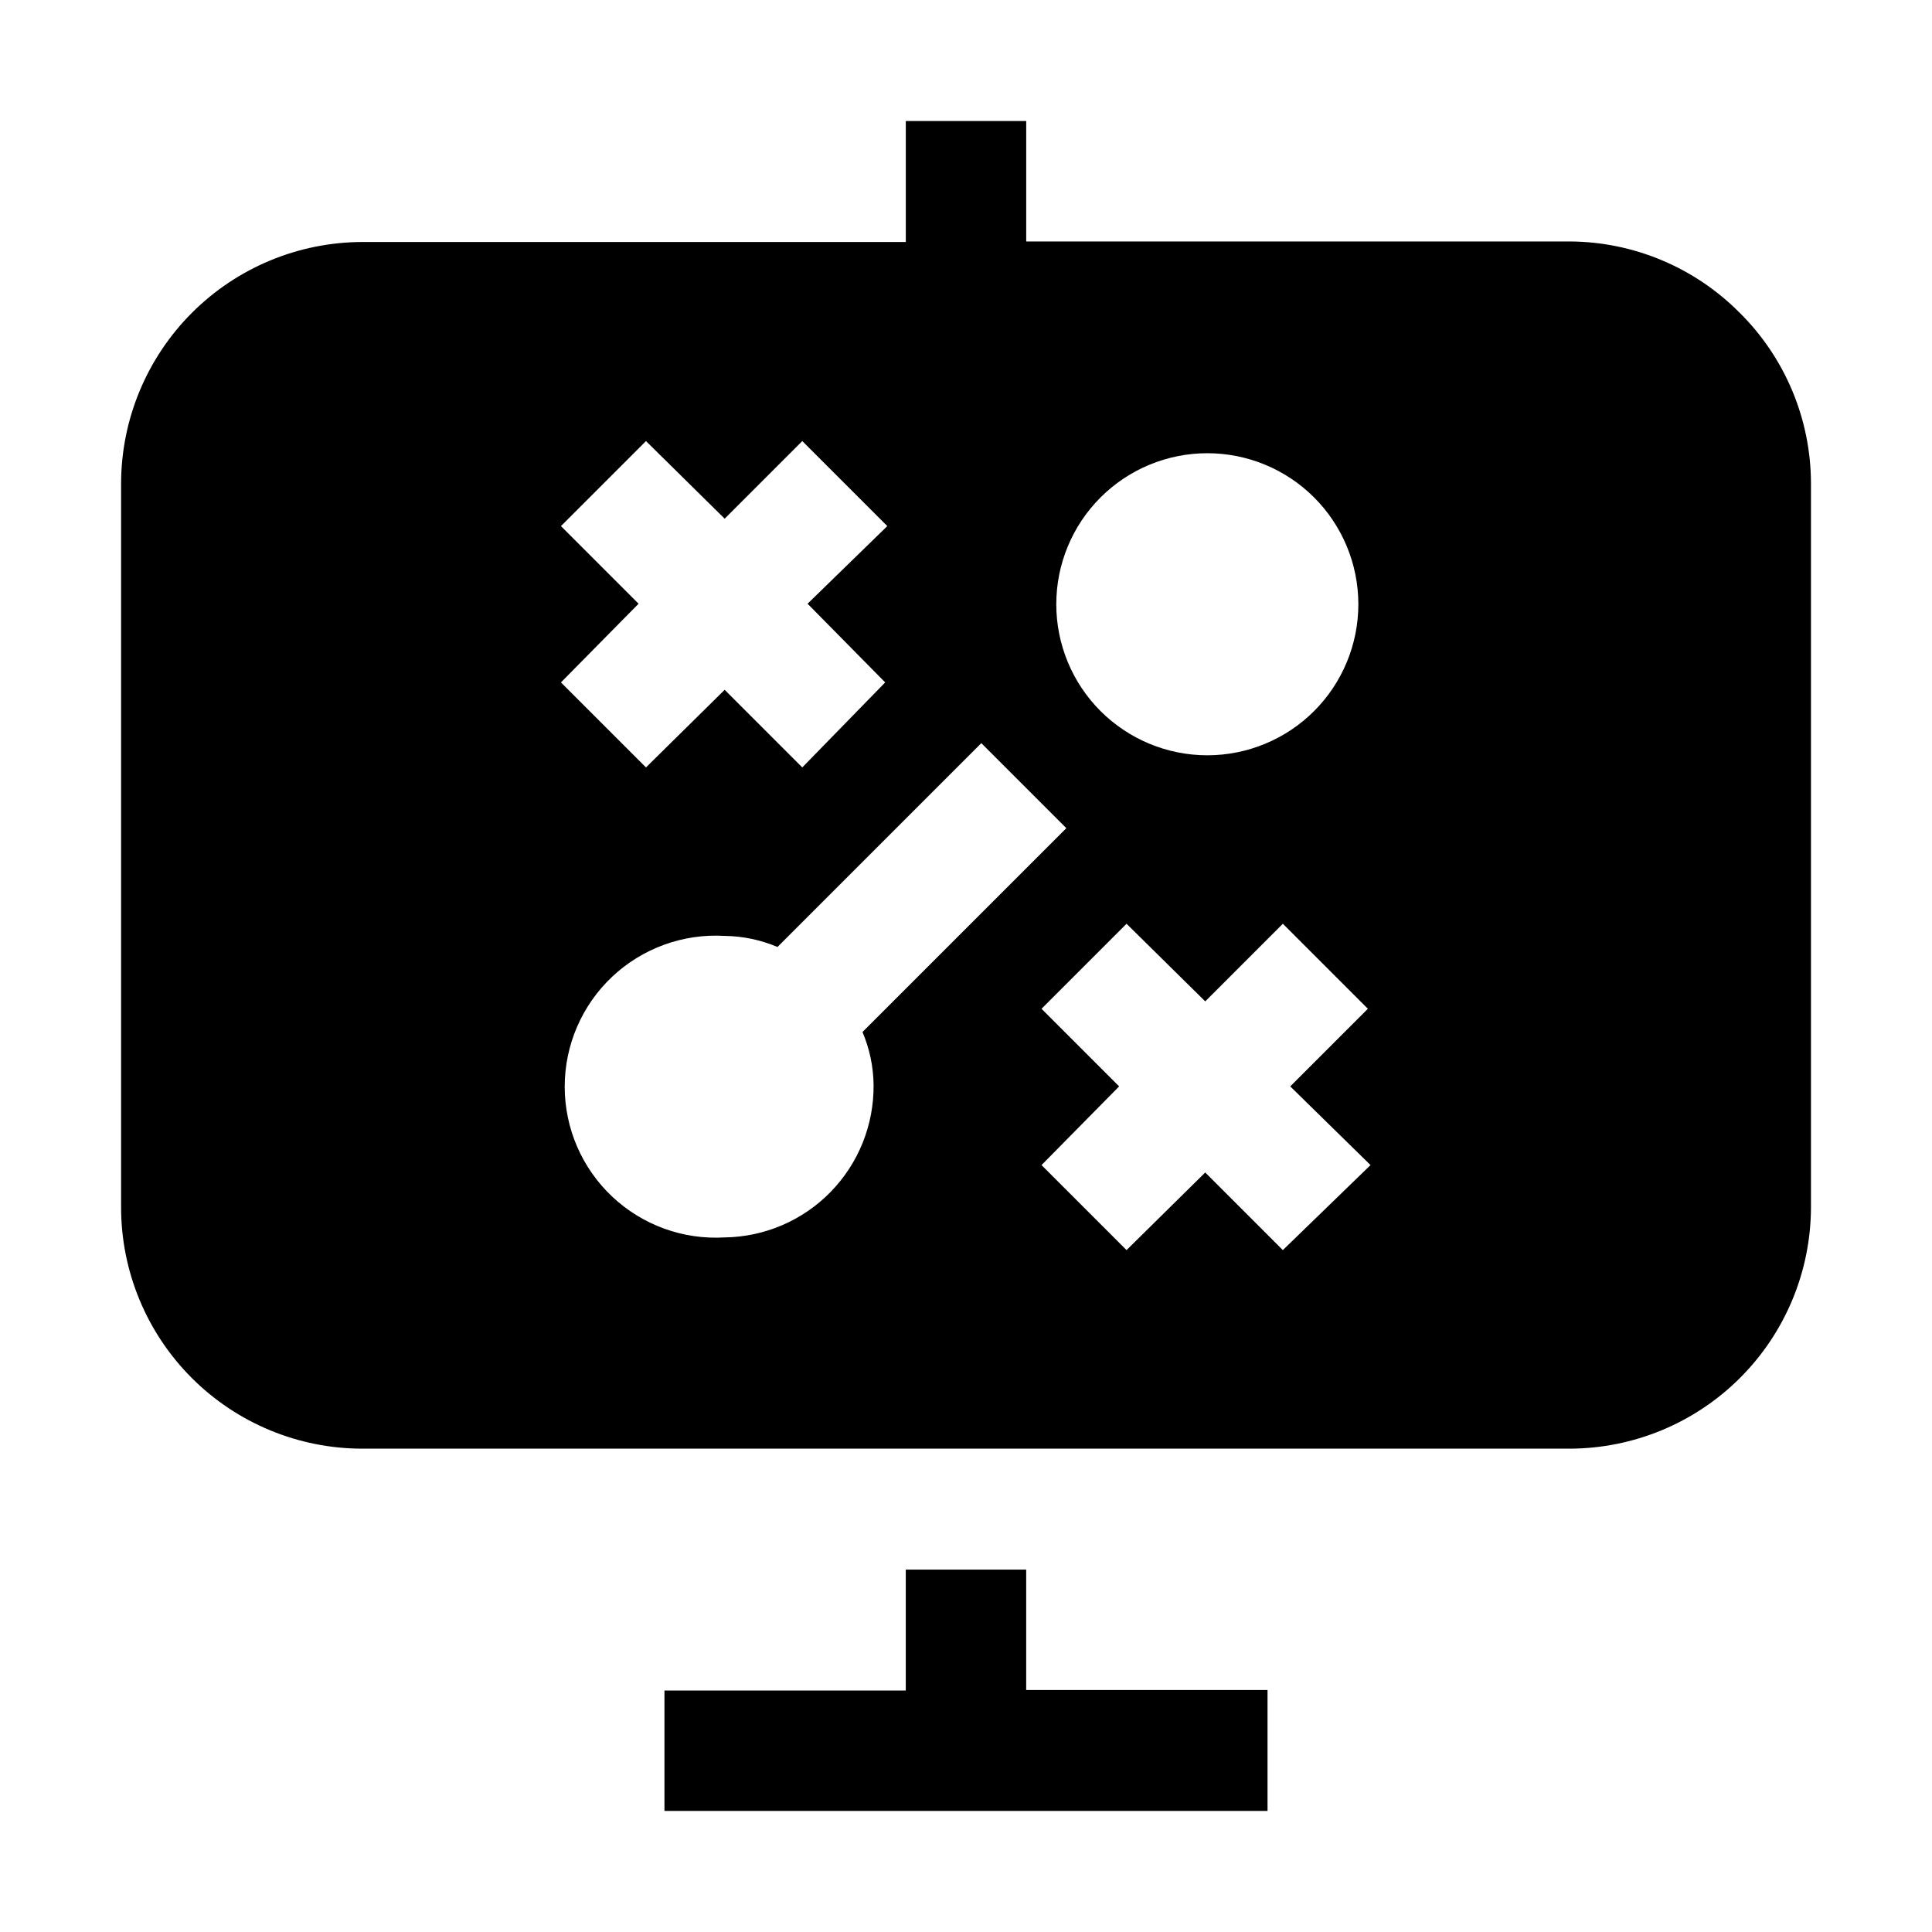 <?xml version="1.0" encoding="UTF-8"?>
<!-- Uploaded to: SVG Repo, www.svgrepo.com, Generator: SVG Repo Mixer Tools -->
<svg fill="#000000" width="800px" height="800px" version="1.1" viewBox="144 144 512 512" xmlns="http://www.w3.org/2000/svg">
 <g>
  <path d="m605.02 226.88c-11.918-12.027-28.129-18.82-45.062-18.891h-144v-31.91h-31.91v32.051h-144c-16.949 0.035-33.195 6.785-45.184 18.77-11.984 11.988-18.734 28.234-18.773 45.184v191.87c0 16.965 6.738 33.23 18.734 45.227 11.992 11.992 28.262 18.73 45.223 18.73h319.92c16.953-0.035 33.199-6.785 45.184-18.773 11.984-11.984 18.734-28.23 18.773-45.184v-191.87c-0.031-16.98-6.832-33.25-18.895-45.203zm-141.07 37.227c10.617 0 20.797 4.219 28.305 11.723 7.504 7.508 11.723 17.688 11.723 28.301 0 10.617-4.219 20.797-11.723 28.305-7.508 7.504-17.688 11.723-28.305 11.723-10.613 0-20.793-4.219-28.301-11.723-7.508-7.508-11.723-17.688-11.723-28.305 0-10.613 4.215-20.793 11.723-28.301 7.508-7.504 17.688-11.723 28.301-11.723zm-171.29 19.312 22.531-22.531 20.852 20.57 20.57-20.57 22.531 22.531-21.129 20.574 20.57 20.852-21.973 22.531-20.57-20.57-20.852 20.57-22.531-22.531 20.57-20.852zm43.383 188.51c-11.008 0.652-21.797-3.266-29.82-10.828-8.023-7.562-12.57-18.098-12.57-29.125 0-11.027 4.547-21.562 12.57-29.125 8.023-7.562 18.812-11.48 29.82-10.828 4.812 0.059 9.566 1.055 13.996 2.938l54.02-54.02 22.531 22.531-54.02 54.02c1.879 4.43 2.879 9.184 2.938 13.996 0.113 10.59-3.981 20.793-11.375 28.375-7.398 7.582-17.5 11.922-28.09 12.066zm171.16-19.172-23.234 22.531-20.57-20.57-20.852 20.57-22.531-22.531 20.57-20.852-20.57-20.57 22.531-22.531 20.852 20.57 20.57-20.57 22.531 22.531-20.57 20.57z" fill-rule="evenodd"/>
  <path d="m415.95 591.87v-31.91h-31.91v32.047l-63.953 0.004v31.906h159.82v-32.047z"/>
 </g>
</svg>